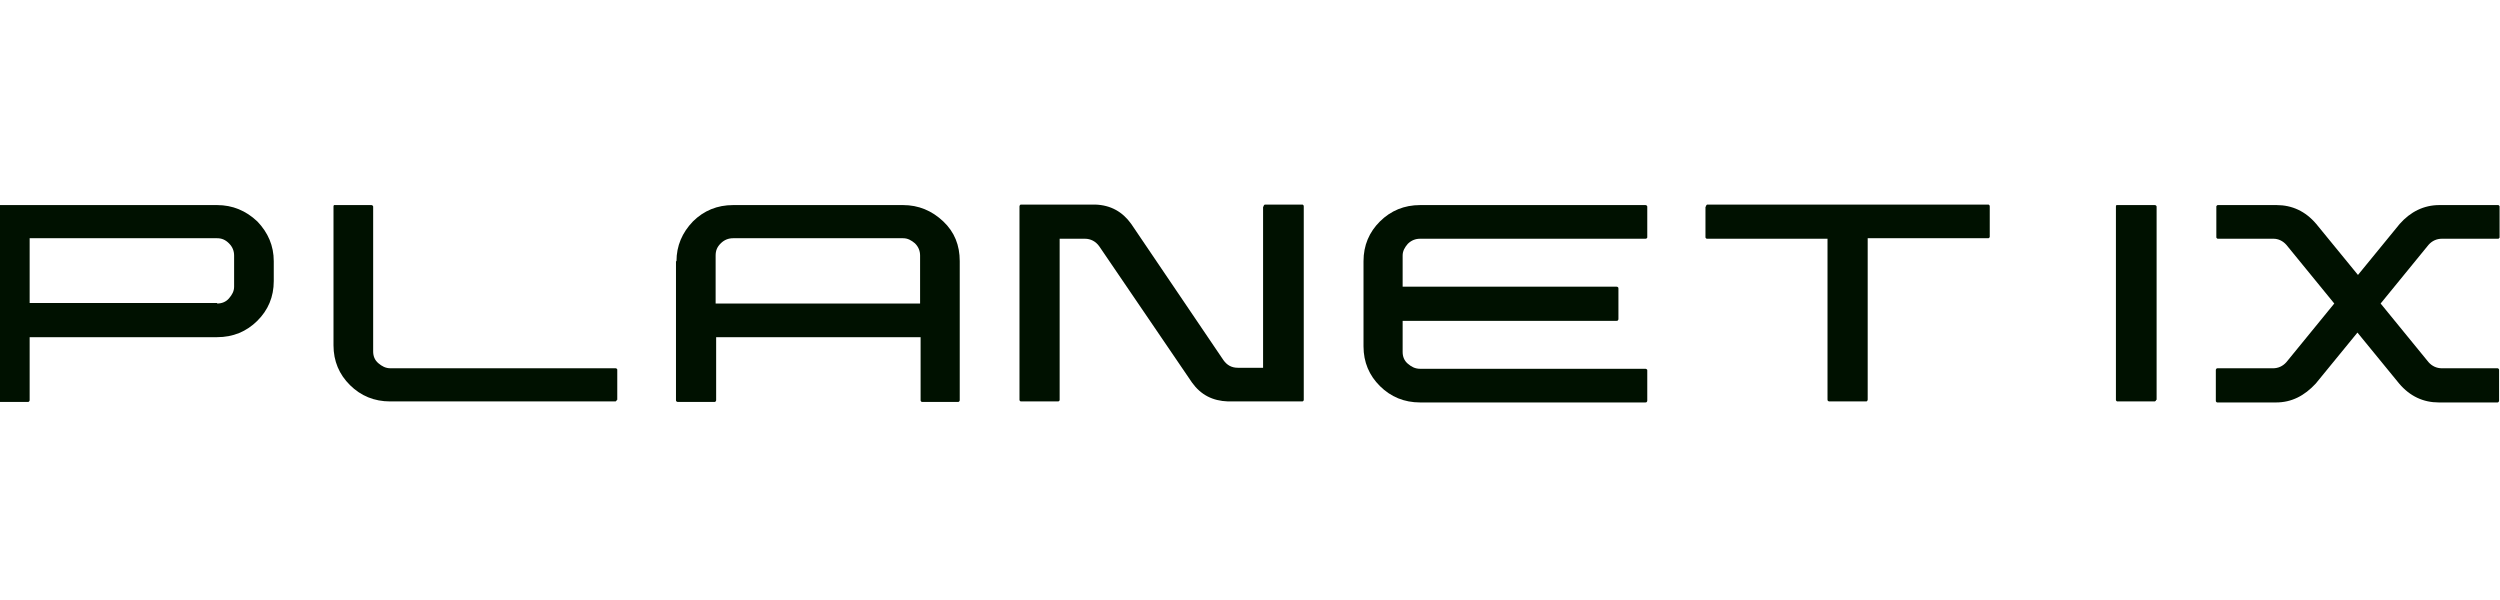 <svg width="250" height="60" viewBox="0 0 250 60" fill="none" xmlns="http://www.w3.org/2000/svg">
<g clip-path="url(#clip0_504_20494)">
<g clip-path="url(#clip1_504_20494)">
<path d="M-1 20.661C-1 20.61 -1 20.61 -0.949 20.559C-0.897 20.508 -0.897 20.508 -0.846 20.508H21.712C23.256 20.508 24.596 21.069 25.729 22.14C26.81 23.262 27.376 24.588 27.376 26.118V28.107C27.376 29.688 26.81 31.014 25.729 32.085C24.647 33.156 23.308 33.717 21.712 33.717H2.965V39.99C2.965 40.041 2.965 40.092 2.914 40.143C2.862 40.194 2.862 40.194 2.76 40.194H-0.846C-0.897 40.194 -0.897 40.194 -0.949 40.143C-1 40.092 -1 40.041 -1 39.99V20.661ZM21.712 30.351C22.175 30.351 22.587 30.198 22.896 29.841C23.205 29.484 23.411 29.127 23.411 28.668V25.557C23.411 25.098 23.256 24.69 22.896 24.333C22.535 23.976 22.175 23.823 21.712 23.823H2.965V30.3H21.712V30.351Z" fill="#001100"/>
<path d="M61.675 39.99C61.675 40.041 61.675 40.041 61.624 40.092C61.572 40.143 61.572 40.143 61.521 40.143H39.015C37.419 40.143 36.08 39.582 34.998 38.511C33.917 37.44 33.35 36.114 33.35 34.533V20.661C33.35 20.61 33.35 20.559 33.402 20.508H33.453H37.11C37.161 20.508 37.213 20.508 37.264 20.559C37.316 20.61 37.316 20.61 37.316 20.712V35.145C37.316 35.604 37.47 36.012 37.831 36.318C38.191 36.624 38.552 36.828 39.067 36.828H61.572C61.624 36.828 61.624 36.828 61.675 36.879C61.727 36.93 61.727 36.93 61.727 36.981V39.99H61.675Z" fill="#001100"/>
<path d="M67.649 26.118C67.649 24.588 68.216 23.262 69.297 22.14C70.379 21.069 71.718 20.508 73.314 20.508H90.309C91.854 20.508 93.193 21.069 94.326 22.14C95.459 23.211 95.974 24.537 95.974 26.118V39.99C95.974 40.041 95.974 40.092 95.923 40.143C95.871 40.194 95.871 40.194 95.768 40.194H92.215C92.163 40.194 92.163 40.194 92.112 40.143C92.06 40.092 92.06 40.092 92.06 39.99V33.717H71.615V39.99C71.615 40.041 71.615 40.092 71.563 40.143C71.512 40.194 71.512 40.194 71.46 40.194H67.804C67.752 40.194 67.701 40.194 67.649 40.143C67.598 40.092 67.598 40.092 67.598 39.99V26.118H67.649ZM92.009 30.351V25.557C92.009 25.098 91.854 24.69 91.494 24.333C91.133 24.027 90.773 23.823 90.309 23.823H73.314C72.851 23.823 72.439 23.976 72.078 24.333C71.718 24.69 71.563 25.047 71.563 25.557V30.351H92.009Z" fill="#001100"/>
<path d="M126.359 20.661C126.359 20.61 126.359 20.559 126.411 20.508C126.462 20.457 126.462 20.457 126.565 20.457H130.222C130.273 20.457 130.273 20.457 130.325 20.508C130.376 20.559 130.376 20.559 130.376 20.661V39.99C130.376 40.041 130.376 40.041 130.325 40.092C130.273 40.143 130.273 40.143 130.222 40.143H122.857H122.806C121.261 40.092 120.076 39.48 119.201 38.256L109.931 24.639C109.57 24.129 109.055 23.874 108.489 23.874H105.965V39.99C105.965 40.041 105.965 40.041 105.914 40.092C105.862 40.143 105.862 40.143 105.759 40.143H102.103C102.051 40.143 102.051 40.143 102 40.092C101.948 40.041 101.948 40.041 101.948 39.99V20.661C101.948 20.61 101.948 20.559 102 20.508C102.051 20.457 102.051 20.457 102.103 20.457H109.467H109.519C111.064 20.508 112.248 21.171 113.124 22.395L122.342 36.012C122.703 36.522 123.166 36.777 123.784 36.777H126.308V20.661H126.359Z" fill="#001100"/>
<path d="M140.264 28.668H161.637C161.688 28.668 161.741 28.668 161.792 28.719C161.843 28.77 161.843 28.77 161.843 28.872V31.881C161.843 31.932 161.843 31.983 161.792 32.034C161.741 32.085 161.741 32.085 161.637 32.085H140.264V35.196C140.264 35.655 140.42 36.063 140.779 36.369C141.14 36.675 141.501 36.879 142.016 36.879H164.521C164.572 36.879 164.625 36.879 164.676 36.93C164.727 36.981 164.727 36.981 164.727 37.032V40.041C164.727 40.092 164.727 40.143 164.676 40.194C164.625 40.245 164.625 40.245 164.521 40.245H142.016C140.42 40.245 139.08 39.684 137.998 38.613C136.917 37.542 136.351 36.216 136.351 34.635V26.118C136.351 24.537 136.917 23.211 137.998 22.14C139.08 21.069 140.42 20.508 142.016 20.508H164.521C164.572 20.508 164.625 20.508 164.676 20.559C164.727 20.61 164.727 20.61 164.727 20.712V23.721C164.727 23.772 164.727 23.772 164.676 23.823C164.625 23.874 164.625 23.874 164.521 23.874H142.016C141.552 23.874 141.14 24.027 140.779 24.384C140.471 24.741 140.264 25.098 140.264 25.557V28.668Z" fill="#001100"/>
<path d="M170.598 20.661C170.598 20.61 170.598 20.559 170.649 20.508C170.701 20.457 170.701 20.457 170.752 20.457H198.821C198.872 20.457 198.872 20.457 198.923 20.508C198.975 20.559 198.975 20.559 198.975 20.661V23.67C198.975 23.721 198.975 23.721 198.923 23.772C198.872 23.823 198.872 23.823 198.821 23.823H186.769V39.939C186.769 39.99 186.769 40.041 186.718 40.092C186.666 40.143 186.666 40.143 186.615 40.143H182.958C182.907 40.143 182.855 40.143 182.804 40.092C182.751 40.041 182.751 40.041 182.751 39.939V23.874H170.701C170.649 23.874 170.649 23.874 170.598 23.823C170.547 23.772 170.547 23.772 170.547 23.721V20.661H170.598Z" fill="#001100"/>
<path d="M215.609 39.99C215.609 40.041 215.609 40.041 215.558 40.092C215.505 40.143 215.505 40.143 215.403 40.143H211.747C211.694 40.143 211.694 40.143 211.643 40.092C211.592 40.041 211.592 40.041 211.592 39.99V20.661C211.592 20.61 211.592 20.559 211.643 20.508C211.694 20.508 211.747 20.508 211.798 20.508H215.454C215.505 20.508 215.558 20.508 215.609 20.559C215.661 20.61 215.661 20.61 215.661 20.712V39.99H215.609ZM244.191 23.874C243.676 23.874 243.213 24.078 242.852 24.486L238.063 30.351L242.852 36.216C243.213 36.624 243.676 36.828 244.191 36.828H249.754C249.805 36.828 249.805 36.828 249.856 36.879C249.908 36.93 249.908 36.93 249.908 37.032V40.041C249.908 40.092 249.908 40.143 249.856 40.194C249.805 40.245 249.805 40.245 249.754 40.245H243.882C242.337 40.245 240.998 39.633 239.917 38.358L235.745 33.258L231.573 38.358C230.441 39.582 229.153 40.245 227.608 40.245H221.738C221.685 40.245 221.685 40.245 221.634 40.194C221.583 40.143 221.583 40.143 221.583 40.041V37.032C221.583 36.981 221.583 36.93 221.634 36.879C221.685 36.828 221.685 36.828 221.738 36.828H227.299C227.814 36.828 228.277 36.624 228.638 36.216L233.428 30.351L228.638 24.486C228.277 24.078 227.814 23.874 227.35 23.874H221.789C221.738 23.874 221.738 23.874 221.685 23.823C221.634 23.772 221.634 23.772 221.634 23.721V20.661C221.634 20.61 221.634 20.61 221.685 20.559C221.738 20.508 221.738 20.508 221.789 20.508H227.66C229.204 20.508 230.544 21.12 231.625 22.395L235.797 27.495L239.968 22.395C241.049 21.171 242.389 20.508 243.933 20.508H249.805C249.856 20.508 249.856 20.508 249.908 20.559C249.959 20.61 249.959 20.61 249.959 20.661V23.721C249.959 23.772 249.959 23.772 249.908 23.823C249.856 23.874 249.856 23.874 249.805 23.874H244.191Z" fill="#001100"/>
</g>
</g>
<defs>
<clipPath id="clip0_504_20494">
<rect width="250" height="60" fill="white"/>
</clipPath>
<clipPath id="clip1_504_20494">
<rect width="251.18" height="20.4" fill="white" transform="translate(-1 20)"/>
</clipPath>
</defs>
</svg>
